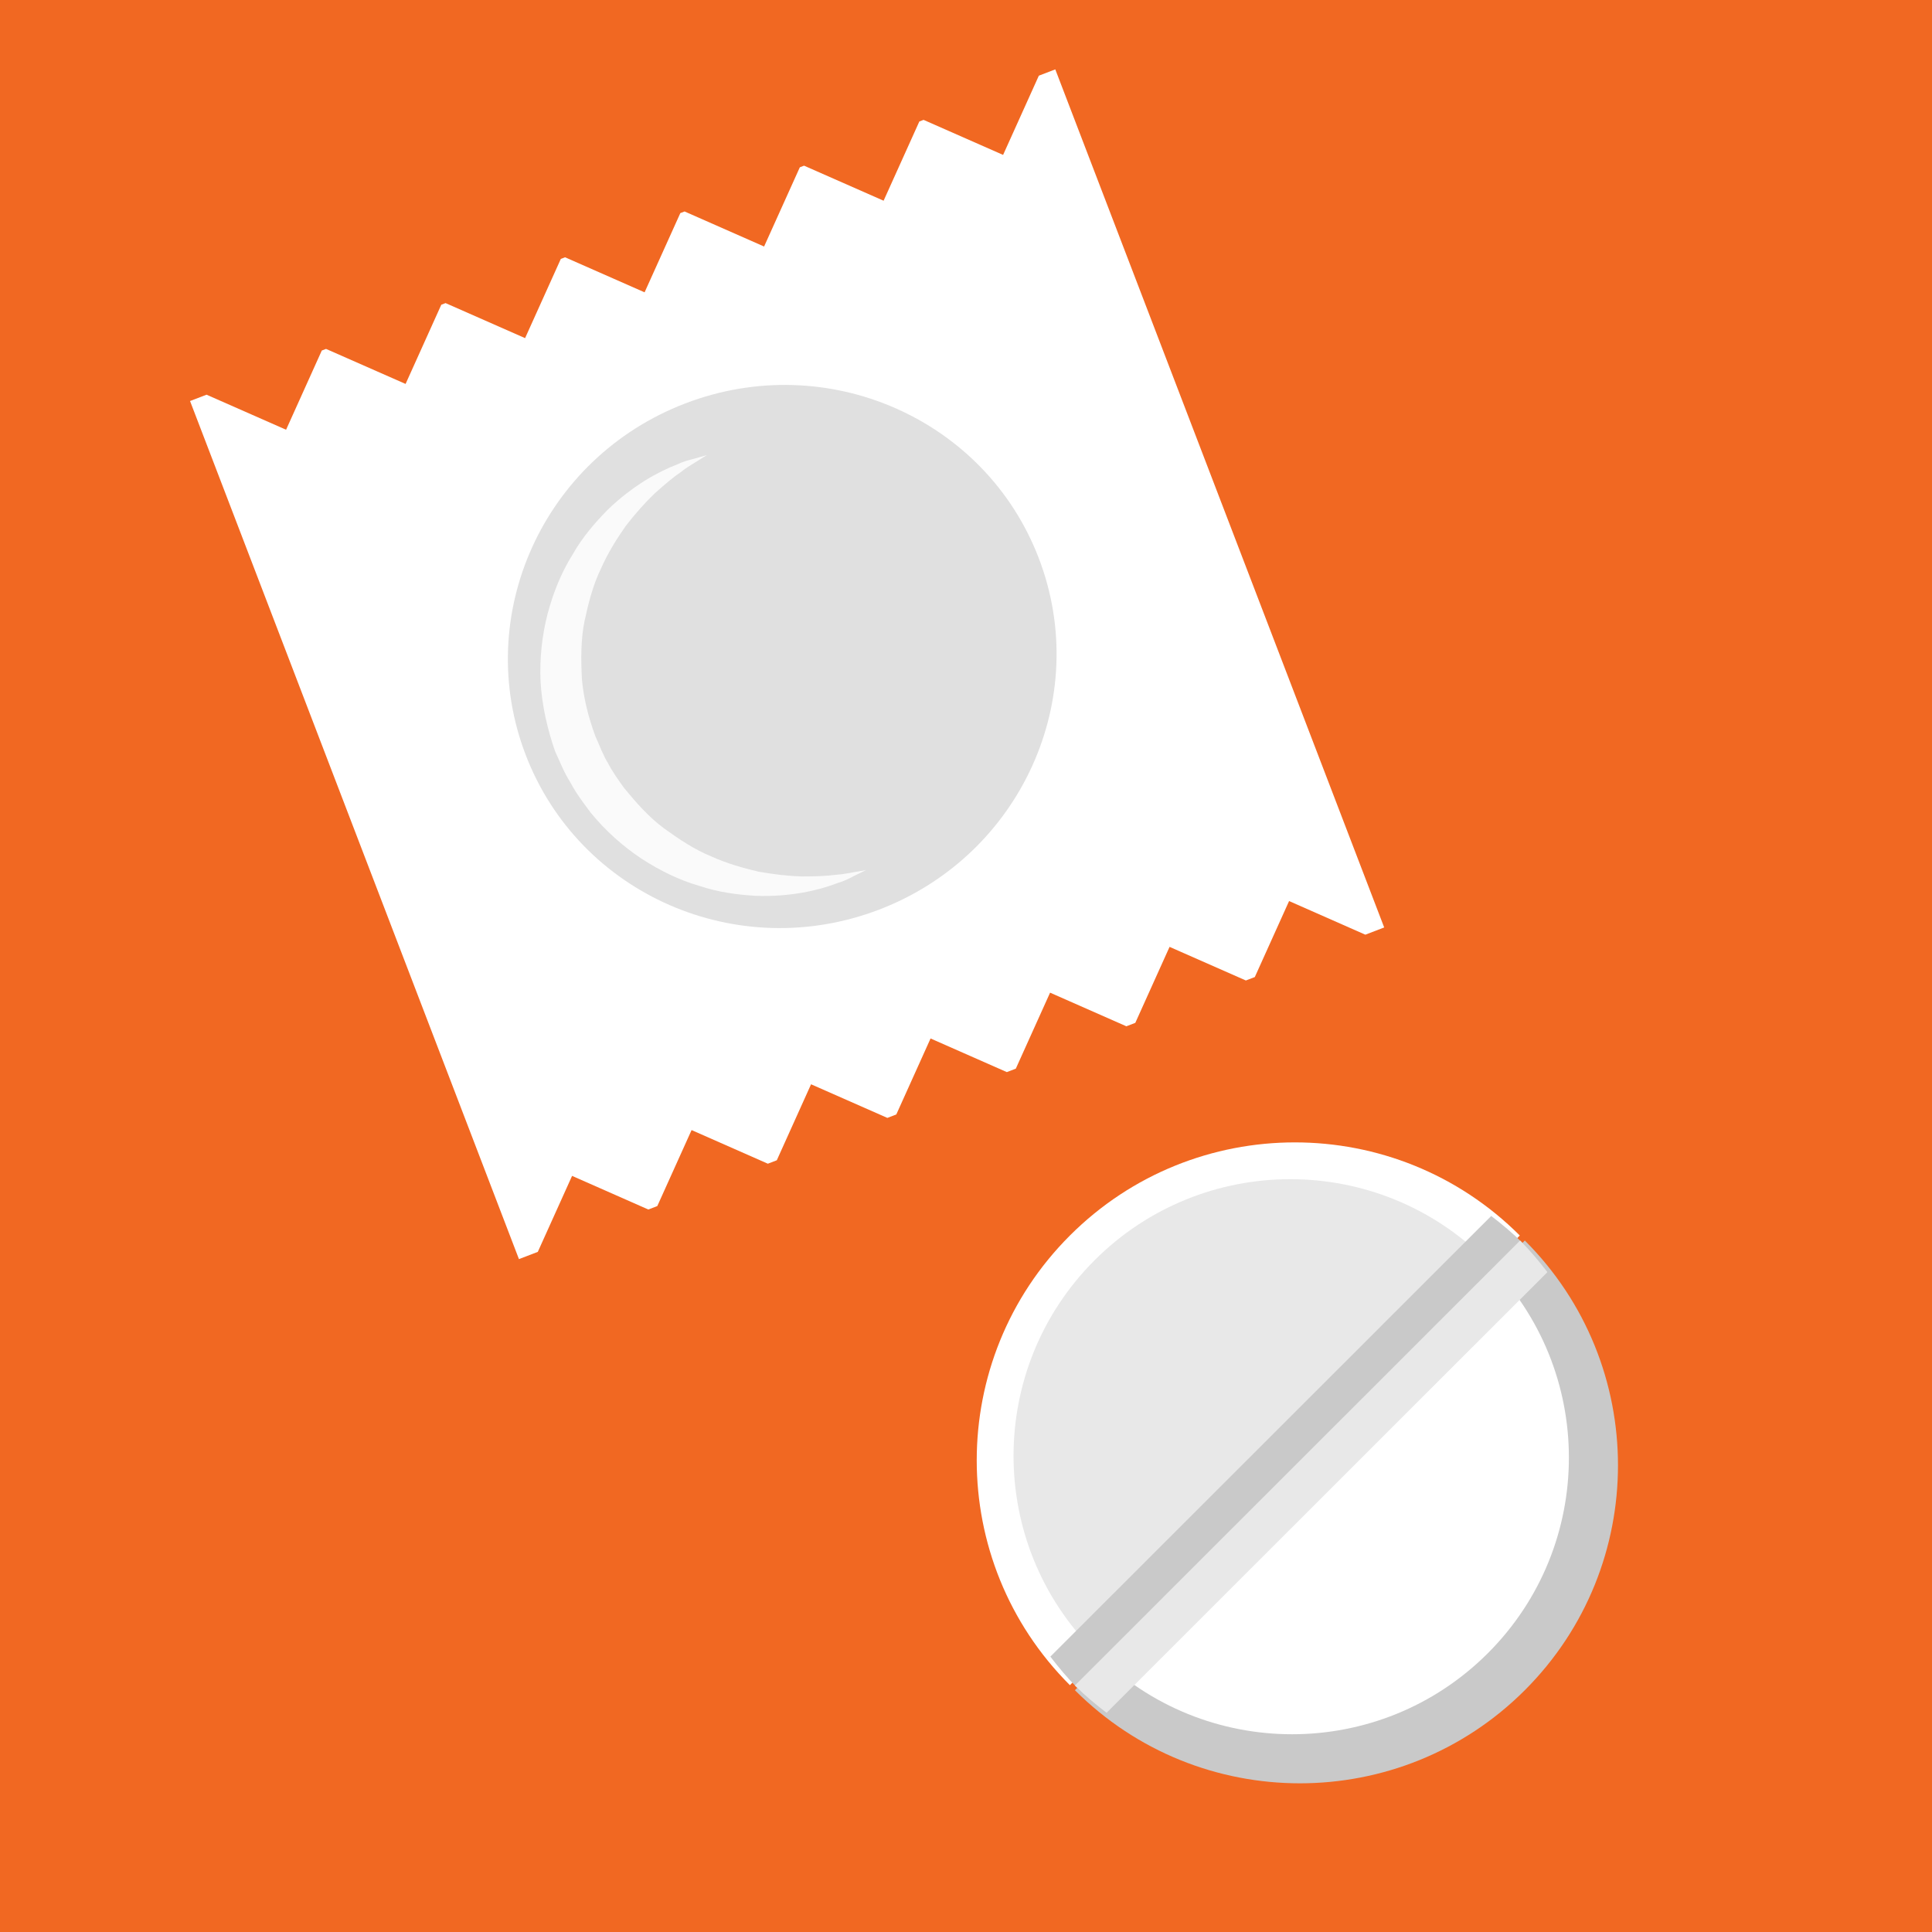 <?xml version="1.0" encoding="UTF-8"?> <svg xmlns="http://www.w3.org/2000/svg" xmlns:xlink="http://www.w3.org/1999/xlink" height="378" viewBox="0 0 378 378" width="378"><rect x="0" y="0" width="378" height="378" fill="#333333" stroke="none"/><defs><path id="a" d="m0 0h378v378h-378z"></path><mask id="b" fill="#fff"><use fill="#fff" fill-rule="evenodd" xlink:href="#a"></use></mask></defs><g fill="none" fill-rule="evenodd"><use fill="#f16822" xlink:href="#a"></use><g mask="url(#b)"><g transform="translate(191.098 223.51)"><path d="m18.23 18.222c-24.303 24.29-24.309 63.676 0 87.978l88.026-87.978c-24.315-24.296-63.717-24.296-88.026 0" fill="#fff"></path><path d="m107.236 19.2-88.026 87.982c24.309 24.291 63.717 24.291 88.026 0 24.303-24.303 24.309-63.691 0-87.982" fill="#c9c9c9"></path><path d="m23.064 23.056c-21.147 21.141-21.147 55.404 0 76.544l76.589-76.544c-21.153-21.141-55.442-21.141-76.589 0" fill="#e8e8e8"></path><path d="m99.999 23.4-76.587 76.548c21.152 21.136 55.434 21.136 76.587 0 21.152-21.142 21.146-55.406 0-76.548" fill="#fff"></path><path d="m100.659 14.4-86.251 86.212c1.64 2.134 3.376 4.227 5.339 6.188l87.11-87.058c-1.962-1.961-4.056-3.702-6.197-5.342" fill="#c9c9c9"></path><path d="m106.315 19.2-87.105 87.064c1.962 1.955 4.05 3.696 6.197 5.336l86.252-86.212c-1.646-2.134-3.382-4.227-5.344-6.188" fill="#e8e8e8"></path></g><g transform="matrix(.934 -.358 .358 .934 37.182 78.463)"><path d="m27.599 0h.887l12.078 11.968 12.068-11.968h.892l12.073 11.968 12.073-11.968h.887l12.073 11.968 12.073-11.968h.892l12.068 11.968 12.073-11.968h.887l12.073 11.968 12.073-11.968h.887l12.073 11.968 12.073-11.968h3.447v179.749h-3.949l-11.572-11.481-11.582 11.481h-1.874l-11.582-11.481-11.577 11.481h-1.874l-11.577-11.481-11.582 11.481h-1.879l-11.577-11.481-11.577 11.481h-1.874l-11.582-11.481-11.577 11.481h-1.874l-11.577-11.481-11.582 11.481h-1.879l-11.572-11.481-11.582 11.481h-3.949v-179.749h3.458l12.073 11.968z" fill="#fff"></path><path d="m88.868 32.228c-30.452 0-55.218 24.758-55.218 55.187 0 30.434 24.767 55.192 55.218 55.192 30.446 0 55.218-24.758 55.218-55.192 0-30.429-24.772-55.187-55.218-55.187m0 114.521c-32.734 0-59.363-26.614-59.363-59.334 0-32.715 26.629-59.329 59.363-59.329 32.734 0 59.363 26.614 59.363 59.329 0 32.72-26.629 59.334-59.363 59.334" fill="#fff"></path><path d="m36.531 88.119c0 29.279 24.062 53.012 53.745 53.012 29.678 0 53.74-23.733 53.74-53.012 0-29.279-24.062-53.012-53.74-53.012-29.684 0-53.745 23.733-53.745 53.012" fill="#e0e0e0"></path><path d="m90.625 46.056s-.538.104-1.545.3c-.991.233-2.542.393-4.324.953-1.814.419-3.928 1.165-6.327 2.081-2.362.984-4.904 2.299-7.535 3.888-2.552 1.719-5.199 3.692-7.625 6.146-2.526 2.356-4.619 5.322-6.628 8.393-1.988 3.122-3.317 6.689-4.503 10.303-1.065 3.671-1.519 7.538-1.571 11.406.116 1.652.069 4.318.427 5.882.174 1.781.691 3.66 1.149 5.519 1.202 3.609 2.515 7.176 4.503 10.298 2.009 3.07 4.113 6.032 6.628 8.393 2.426 2.449 5.078 4.422 7.625 6.146 2.631 1.584 5.173 2.899 7.53 3.888 2.389.911 4.524 1.662 6.359 2.087 1.803.559 3.285.714 4.287.953 1.007.197 1.55.3 1.55.3s-.548.052-1.566.145c-1.023.036-2.563.388-4.498.233-1.956.01-4.334-.176-7.05-.689-2.705-.528-5.726-1.377-8.89-2.734-3.116-1.424-6.465-3.194-9.528-5.726-3.19-2.392-6.101-5.493-8.658-9.019-2.536-3.552-4.64-7.606-6.074-11.975-.617-2.211-1.276-4.411-1.587-6.86-.49-2.62-.438-4.245-.622-6.839.153-4.665.823-9.314 2.215-13.705 1.445-4.365 3.538-8.418 6.074-11.97 2.557-3.531 5.473-6.622 8.658-9.014 3.064-2.532 6.417-4.297 9.528-5.726 3.164-1.356 6.185-2.2 8.89-2.739 2.7-.507 5.094-.699 7.071-.694 1.962-.155 3.433.202 4.466.233 1.023.093 1.571.145 1.571.145" fill="#fafafa"></path></g></g></g></svg> 